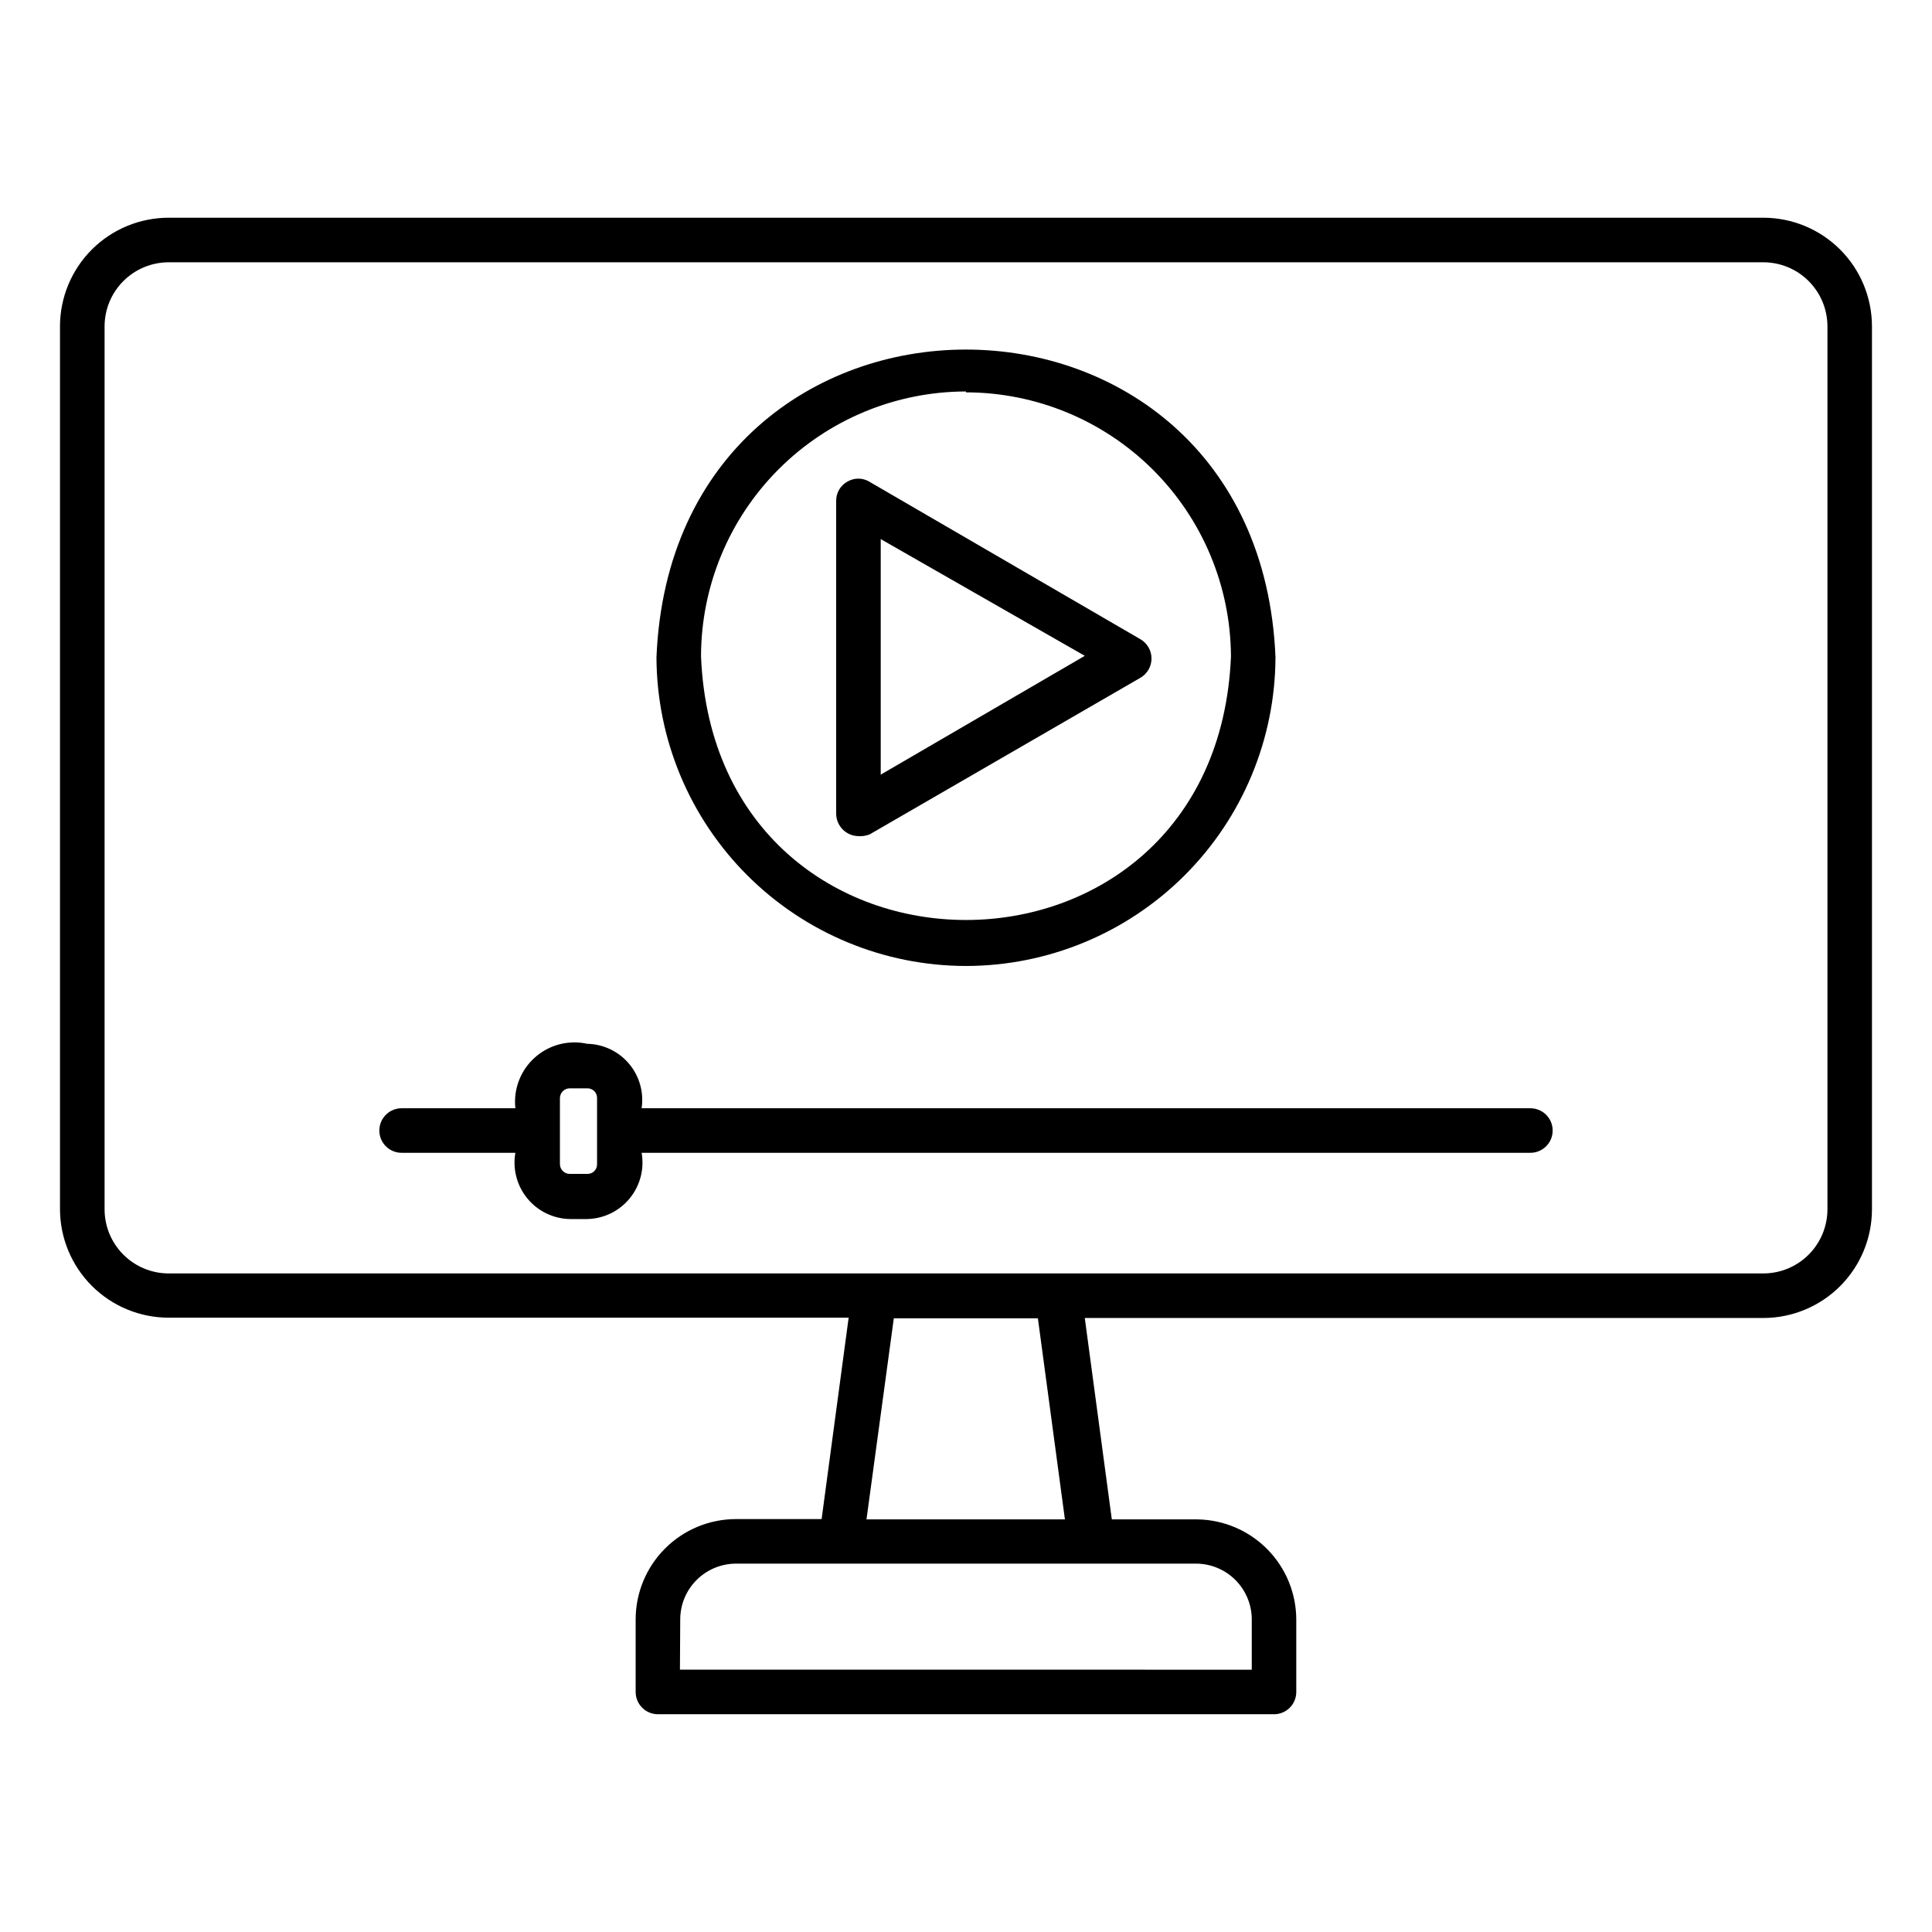 <?xml version="1.0" encoding="UTF-8"?>
<!-- Uploaded to: ICON Repo, www.iconrepo.com, Generator: ICON Repo Mixer Tools -->
<svg fill="#000000" width="800px" height="800px" version="1.1" viewBox="144 144 512 512" xmlns="http://www.w3.org/2000/svg">
 <path d="m481.63 598.29h-163.27c-3.262 0-5.906-2.641-5.906-5.902v-19.207c0-7.043 2.793-13.801 7.766-18.785 4.973-4.988 11.719-7.801 18.766-7.824h22.75l7.164-53.371h-180.19c-7.629 0-14.945-3.023-20.348-8.41-5.398-5.387-8.445-12.695-8.465-20.324v-234.04c0.02-7.625 3.066-14.934 8.465-20.32 5.402-5.387 12.719-8.41 20.348-8.41h422.57c7.625 0 14.941 3.023 20.344 8.41s8.445 12.695 8.465 20.32v234.04c0 7.644-3.035 14.973-8.438 20.375s-12.73 8.438-20.371 8.438h-179.8l7.164 53.371h22.75l-0.004 0.004c6.961 0.121 13.598 2.969 18.484 7.93 4.887 4.957 7.633 11.637 7.652 18.598v19.129c0.02 1.578-0.59 3.102-1.699 4.227-1.109 1.121-2.625 1.758-4.203 1.754zm-157.44-11.809 151.54 0.004v-13.305c0-3.91-1.547-7.664-4.305-10.438-2.758-2.773-6.504-4.34-10.414-4.363h-122.02c-3.914 0.023-7.656 1.59-10.414 4.363-2.762 2.773-4.309 6.527-4.309 10.438zm49.438-39.832h52.586l-7.164-53.293h-38.18zm-184.91-333.14c-4.496 0-8.809 1.777-11.996 4.949-3.188 3.172-4.988 7.477-5.008 11.973v234.04c0 4.512 1.789 8.836 4.981 12.023 3.188 3.191 7.512 4.981 12.023 4.981h422.57c4.508 0 8.832-1.789 12.023-4.981 3.188-3.188 4.981-7.512 4.981-12.023v-234.04c-0.023-4.496-1.824-8.801-5.012-11.973-3.184-3.172-7.496-4.949-11.992-4.949zm110.91 253.55h-4.566c-4.375-0.07-8.504-2.055-11.289-5.434-2.789-3.379-3.953-7.809-3.195-12.121h-30.148c-3.262 0-5.902-2.641-5.902-5.902s2.641-5.902 5.902-5.902h30.148c-0.551-5.047 1.363-10.047 5.141-13.434 3.777-3.387 8.957-4.746 13.91-3.648 4.277 0.086 8.309 2.012 11.066 5.281 2.758 3.269 3.977 7.57 3.34 11.801h235.53c3.262 0 5.906 2.641 5.906 5.902s-2.644 5.902-5.906 5.902h-235.53c0.762 4.301-0.398 8.715-3.164 12.09-2.769 3.375-6.875 5.371-11.242 5.465zm-7.242-23.617v9.055c0 0.703 0.285 1.375 0.789 1.867 0.504 0.488 1.188 0.754 1.887 0.73h4.566c0.695 0.023 1.371-0.242 1.863-0.734 0.492-0.492 0.758-1.168 0.734-1.863v-17.555c0-0.68-0.273-1.332-0.766-1.809-0.488-0.477-1.148-0.73-1.832-0.711h-4.566c-0.688-0.02-1.355 0.234-1.859 0.707-0.5 0.473-0.793 1.125-0.816 1.812zm107.61-43.449c-21.711-0.023-42.523-8.637-57.898-23.965-15.371-15.328-24.047-36.121-24.129-57.828 4.488-108.79 159.57-108.71 164.05 0h-0.004c-0.082 21.707-8.758 42.5-24.129 57.828-15.371 15.328-36.188 23.941-57.895 23.965zm0-152.25c-18.617 0.02-36.465 7.426-49.629 20.59-13.164 13.164-20.57 31.012-20.59 49.629 3.856 93.125 136.58 93.125 140.44 0-0.086-18.578-7.516-36.363-20.676-49.477-13.156-13.113-30.969-20.484-49.543-20.508zm-28.5 117.84c-3.242-0.043-5.859-2.66-5.902-5.902v-82.895c-0.043-2.109 1.074-4.074 2.914-5.117 1.812-1.105 4.09-1.105 5.902 0l71.793 41.723c1.832 1.055 2.957 3.004 2.957 5.117 0 2.113-1.125 4.062-2.957 5.117l-71.715 41.484c-0.949 0.383-1.969 0.543-2.992 0.473zm5.902-78.719v62.426l54.082-31.488z"/>
</svg>